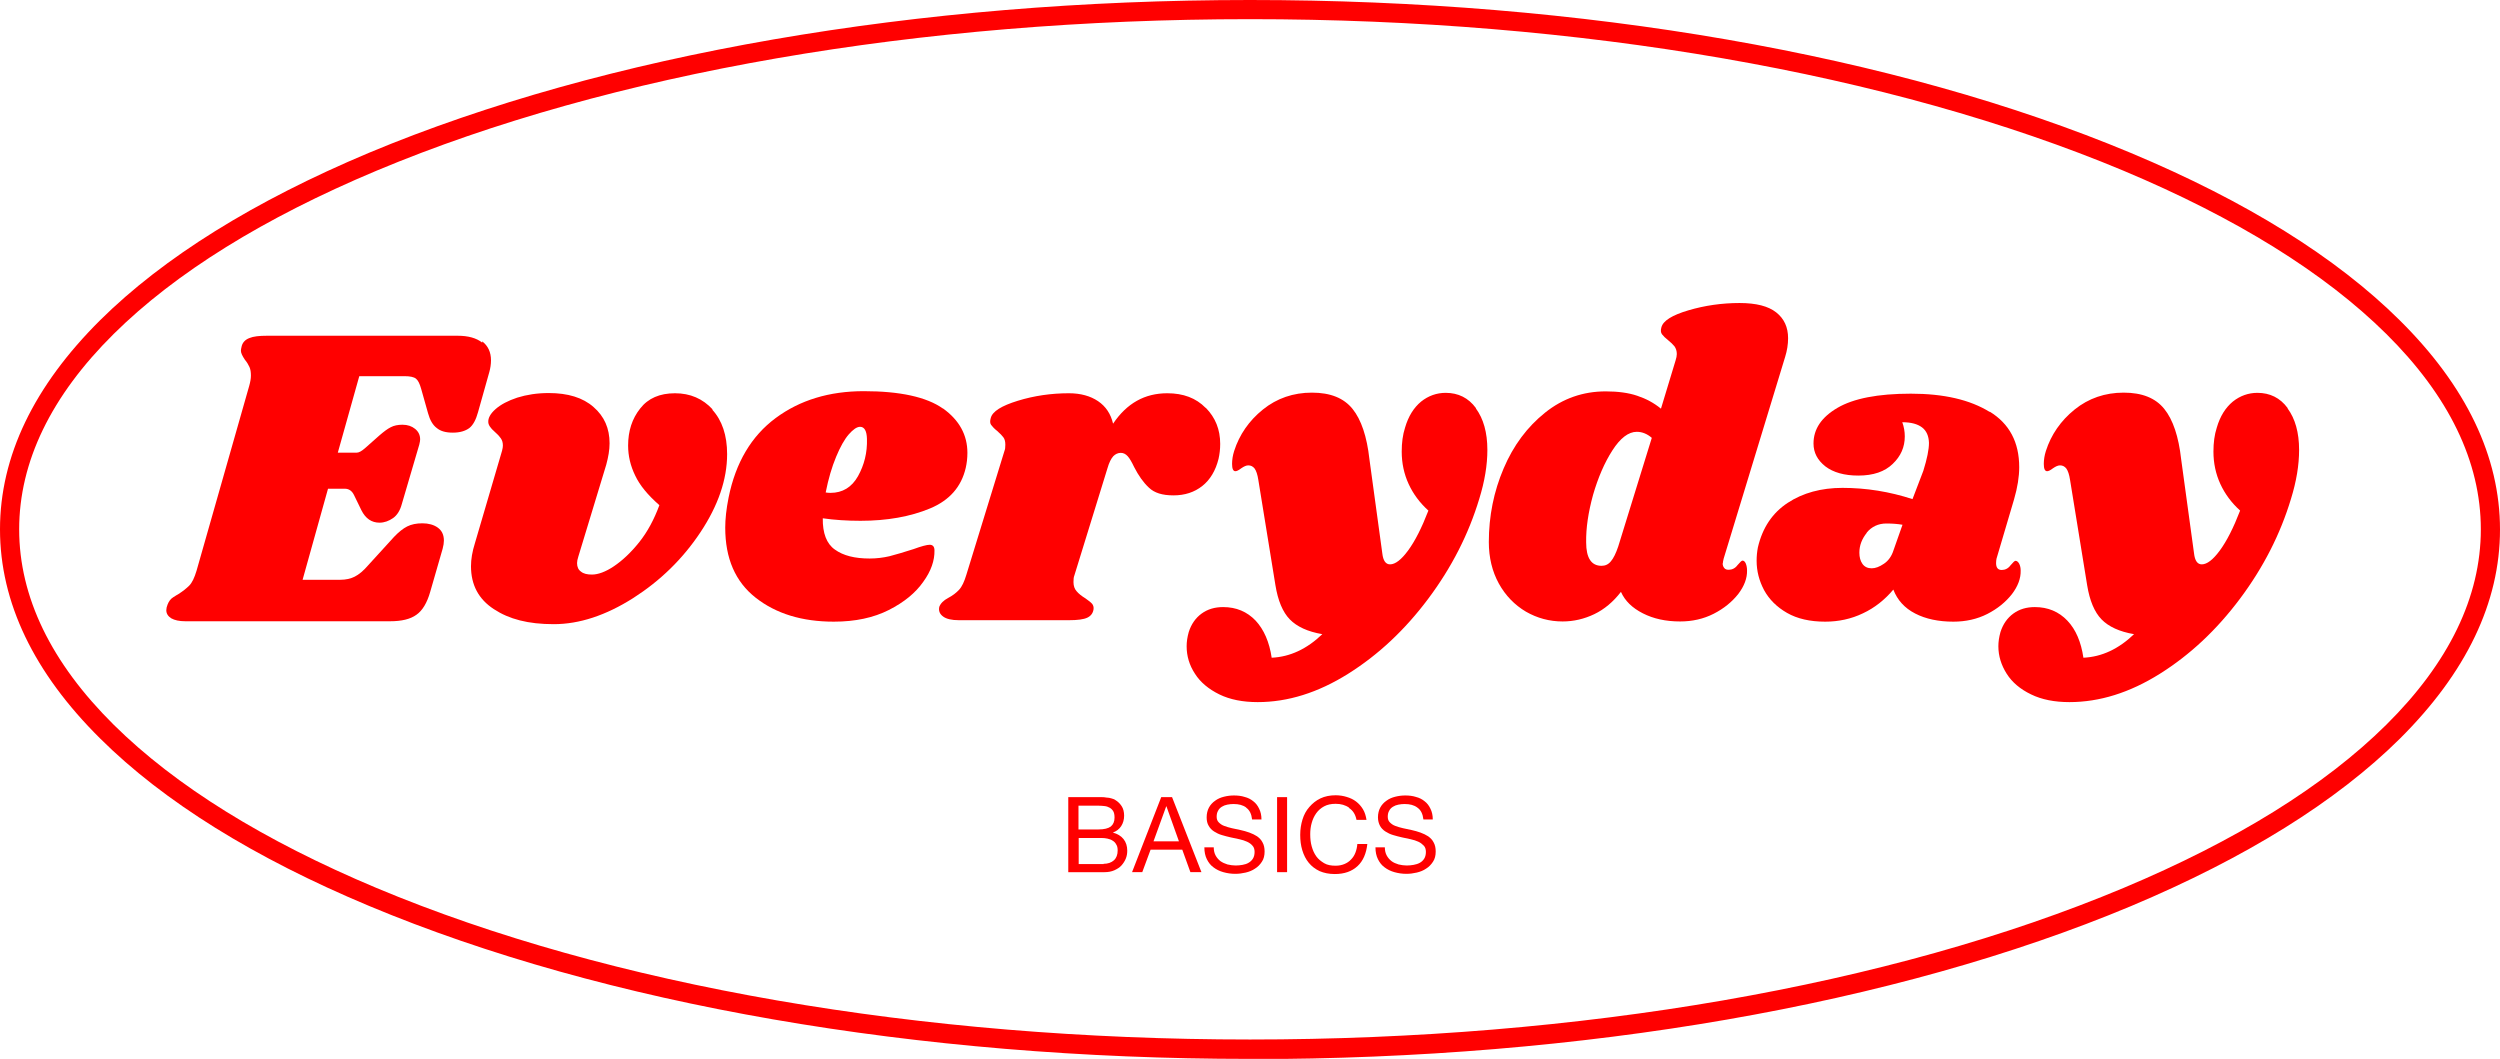 <svg viewBox="0 0 119.96 50.81" xmlns="http://www.w3.org/2000/svg" data-name="Layer 2" id="Layer_2">
  <defs>
    <style>
      .cls-1 {
        fill: red;
      }
    </style>
  </defs>
  <g data-name="Layer 1" id="Layer_1-2">
    <g>
      <path d="M59.98,50.81c-15.96,0-30.97-2.61-42.27-7.34-5.52-2.31-9.86-5.01-12.9-8.03-3.19-3.16-4.81-6.54-4.81-10.04s1.62-6.87,4.81-10.04c3.04-3.01,7.38-5.71,12.9-8.03C29.01,2.61,44.02,0,59.98,0s30.97,2.61,42.27,7.34c5.52,2.31,9.86,5.01,12.9,8.03,3.19,3.16,4.81,6.54,4.81,10.04s-1.62,6.87-4.81,10.04c-3.04,3.01-7.38,5.71-12.9,8.03-11.3,4.73-26.31,7.34-42.27,7.34ZM59.98.92c-15.84,0-30.72,2.58-41.91,7.27-5.41,2.27-9.65,4.9-12.61,7.83-3.01,2.98-4.54,6.14-4.54,9.38s1.53,6.4,4.54,9.38c2.96,2.93,7.2,5.56,12.61,7.83,11.19,4.69,26.07,7.27,41.91,7.27s30.72-2.58,41.91-7.27c5.41-2.27,9.65-4.9,12.61-7.83,3.01-2.98,4.54-6.14,4.54-9.38s-1.53-6.4-4.54-9.38c-2.96-2.93-7.2-5.56-12.61-7.83C90.7,3.51,75.82.92,59.98.92Z" class="cls-1"></path>
      <g>
        <g>
          <path d="M23.14,16.38c.28.22.42.52.42.91,0,.19-.03.38-.08.56l-.54,1.92c-.1.37-.24.63-.42.77-.19.14-.45.22-.79.22s-.59-.07-.77-.22c-.19-.14-.33-.38-.42-.71l-.33-1.17c-.07-.25-.15-.41-.25-.49-.1-.08-.28-.12-.56-.12h-2.16l-1.03,3.67h.91c.1,0,.23-.07.39-.21l.7-.62c.21-.18.38-.31.54-.39.15-.08.34-.12.56-.12.25,0,.45.07.61.2.16.13.24.3.24.5,0,.05-.01.14-.04.25l-.84,2.86c-.08.3-.22.53-.42.67-.2.14-.42.22-.65.22-.38,0-.67-.2-.87-.6l-.35-.72c-.1-.21-.25-.31-.45-.31h-.8l-1.22,4.37h1.81c.26,0,.49-.05.69-.15.2-.1.42-.28.65-.55l1.24-1.36c.22-.23.43-.4.63-.5.2-.1.44-.15.73-.15s.55.07.74.21c.19.14.29.34.29.62,0,.11-.02.24-.06.39l-.6,2.08c-.15.52-.37.89-.66,1.09-.29.21-.71.31-1.26.31h-9.83c-.29,0-.51-.05-.67-.14-.16-.1-.24-.23-.24-.39,0-.08.02-.17.06-.27.06-.15.14-.27.27-.35s.2-.13.23-.14c.22-.14.4-.28.54-.42.14-.14.25-.38.35-.71l2.53-8.88c.05-.18.08-.34.08-.49,0-.16-.02-.3-.07-.41-.05-.11-.12-.23-.22-.35-.12-.18-.19-.32-.19-.43,0-.04.01-.12.04-.23.05-.18.18-.31.37-.38.19-.08.47-.11.84-.11h9.15c.51,0,.9.11,1.18.33Z" class="cls-1"></path>
          <path d="M34.17,19.65c.48.52.72,1.24.72,2.14,0,1.22-.43,2.47-1.28,3.75-.85,1.28-1.93,2.33-3.23,3.16-1.31.83-2.58,1.25-3.81,1.25s-2.14-.24-2.87-.72c-.74-.48-1.1-1.17-1.1-2.06,0-.33.06-.7.19-1.11l1.3-4.43c.03-.11.04-.19.04-.25,0-.14-.03-.25-.1-.35-.07-.1-.16-.2-.29-.31-.21-.18-.31-.34-.31-.47-.01-.19.1-.4.35-.62.25-.22.59-.4,1.04-.55.45-.14.95-.22,1.51-.22.92,0,1.64.22,2.15.67.52.45.77,1.03.77,1.74,0,.32-.06.66-.16,1.03l-1.34,4.41c-.04.12-.06.23-.06.31,0,.18.06.32.19.41.12.1.3.14.52.14.3,0,.66-.13,1.06-.4.4-.27.81-.65,1.21-1.15.4-.5.72-1.1.97-1.78-.55-.48-.94-.95-1.16-1.42-.23-.47-.34-.95-.34-1.44,0-.7.19-1.29.58-1.78.38-.49.94-.73,1.67-.73s1.33.26,1.81.78Z" class="cls-1"></path>
          <path d="M45.25,19.6c.78.56,1.17,1.27,1.17,2.13,0,.26-.03.5-.08.72-.21.91-.78,1.56-1.72,1.95-.94.39-2.05.59-3.33.59-.65,0-1.25-.04-1.81-.12-.01.71.18,1.22.58,1.5.4.29.95.43,1.67.43.33,0,.65-.04.95-.11.3-.08.69-.19,1.15-.34.38-.14.65-.21.78-.21.15,0,.23.09.23.27.01.48-.16.99-.54,1.51-.37.53-.92.98-1.65,1.35-.73.37-1.61.56-2.64.56-1.52,0-2.77-.38-3.75-1.15-.98-.77-1.46-1.89-1.46-3.36,0-.41.05-.89.16-1.44.34-1.69,1.1-2.96,2.26-3.82,1.16-.86,2.57-1.29,4.23-1.29,1.74,0,3.01.28,3.79.83ZM39.85,23.65c.58,0,1.02-.27,1.32-.8.3-.54.45-1.13.43-1.79-.01-.38-.12-.58-.33-.58-.15,0-.33.12-.54.36-.21.24-.41.6-.61,1.08-.2.48-.37,1.05-.5,1.71.05.01.13.02.23.02Z" class="cls-1"></path>
          <path d="M57.86,19.57c.46.47.69,1.04.69,1.73,0,.26-.03.5-.08.72-.14.56-.4,1-.78,1.3-.38.3-.84.45-1.38.45s-.92-.12-1.18-.37c-.27-.25-.5-.58-.71-.99-.11-.23-.21-.41-.31-.52-.1-.11-.21-.16-.33-.16-.14,0-.26.06-.36.16-.1.11-.2.3-.28.58l-1.59,5.15c-.03.07-.04.17-.04.31,0,.18.05.33.15.44.1.12.24.23.42.34.16.11.27.2.33.27.05.07.08.16.06.27-.03.18-.13.31-.3.39-.17.08-.46.12-.88.12h-5.27c-.36,0-.61-.06-.77-.18-.16-.12-.22-.27-.18-.46.06-.16.2-.31.43-.43.21-.11.38-.24.52-.39.14-.15.25-.39.35-.72l1.83-5.95c.03-.07.04-.16.04-.29,0-.15-.03-.27-.09-.35-.06-.08-.16-.19-.3-.31-.14-.11-.23-.21-.29-.29-.06-.08-.06-.19-.02-.33.08-.32.52-.59,1.3-.83.78-.24,1.6-.36,2.45-.36.56,0,1.03.13,1.4.38.37.25.61.61.72,1.08.66-.98,1.52-1.46,2.6-1.46.77,0,1.38.23,1.84.7Z" class="cls-1"></path>
          <path d="M70.82,19.6c.36.49.55,1.15.55,1.99,0,.73-.13,1.51-.39,2.35-.51,1.69-1.32,3.28-2.44,4.78-1.12,1.5-2.4,2.7-3.85,3.61-1.45.91-2.9,1.36-4.34,1.36-.71,0-1.33-.12-1.84-.37s-.91-.58-1.17-.99c-.27-.41-.4-.85-.4-1.32,0-.21.03-.43.1-.68.12-.38.33-.68.62-.89.29-.21.63-.31,1.03-.31.63,0,1.15.22,1.56.65.4.43.66,1.03.77,1.78.88-.04,1.69-.42,2.43-1.13-.7-.12-1.22-.36-1.56-.71-.34-.35-.57-.9-.69-1.64l-.82-5.05c-.04-.26-.1-.44-.18-.55-.08-.1-.18-.15-.3-.15-.1,0-.21.05-.34.14-.13.1-.22.14-.28.14-.11,0-.16-.12-.16-.35,0-.19.03-.4.1-.62.25-.78.71-1.45,1.38-1.99.67-.54,1.46-.81,2.35-.81s1.53.26,1.95.78c.42.52.69,1.33.81,2.41l.62,4.53c.04.34.16.52.37.52.25,0,.54-.22.87-.67.33-.45.65-1.08.97-1.91-.41-.37-.73-.8-.95-1.28-.22-.48-.33-1-.33-1.55,0-.43.05-.81.16-1.15.16-.55.42-.96.77-1.25.35-.28.75-.42,1.18-.42.6,0,1.09.24,1.45.73Z" class="cls-1"></path>
          <path d="M82.66,27.03c0,.1.03.17.08.23.05.06.12.08.21.08.16,0,.31-.07.42-.22.12-.14.2-.22.24-.22.07,0,.12.05.16.14.04.1.06.21.06.33.01.37-.13.75-.42,1.13-.3.38-.69.7-1.18.95s-1.03.37-1.61.37c-.69,0-1.28-.13-1.79-.39-.51-.26-.86-.6-1.05-1.03-.37.48-.8.84-1.28,1.07-.48.23-.99.35-1.52.35-.63,0-1.22-.16-1.76-.47-.54-.32-.98-.77-1.3-1.35-.32-.58-.48-1.25-.48-1.99,0-1.25.24-2.43.71-3.53.47-1.11,1.14-2,1.99-2.68.85-.68,1.82-1.02,2.91-1.02.59,0,1.1.07,1.51.21.42.14.8.34,1.14.62l.7-2.31c.04-.12.06-.23.06-.31,0-.15-.04-.27-.11-.37-.08-.1-.18-.19-.3-.29-.14-.11-.24-.21-.3-.29-.06-.08-.07-.19-.03-.33.08-.32.52-.59,1.3-.82.78-.23,1.6-.35,2.45-.35.8,0,1.38.15,1.76.45.38.3.57.71.57,1.24,0,.3-.05.6-.14.89l-2.95,9.68c-.03.11-.04.19-.04.23ZM78.54,20.72c-.4,0-.79.3-1.17.89-.38.59-.69,1.31-.93,2.14-.23.84-.34,1.59-.33,2.27,0,.76.25,1.13.74,1.13.18,0,.33-.07.45-.22.12-.14.24-.38.35-.71l1.61-5.21c-.22-.19-.46-.29-.72-.29Z" class="cls-1"></path>
          <path d="M95.47,19.75c.95.58,1.42,1.47,1.42,2.67,0,.45-.08.97-.25,1.55l-.84,2.84c-.01.06-.02.12-.02.21,0,.22.09.33.27.33.16,0,.31-.07.42-.22.12-.14.2-.22.24-.22.07,0,.13.05.18.14.05.1.07.21.07.33.01.37-.13.75-.42,1.13-.3.38-.69.7-1.18.95-.49.25-1.04.37-1.63.37-.71,0-1.33-.13-1.83-.39-.51-.26-.86-.65-1.05-1.15-.41.49-.9.88-1.46,1.14-.56.27-1.17.4-1.81.4-.73,0-1.34-.14-1.83-.42-.49-.28-.86-.65-1.1-1.09-.24-.45-.36-.92-.36-1.41,0-.22.02-.43.06-.64.22-.95.7-1.66,1.43-2.14.73-.48,1.61-.72,2.63-.72,1.14,0,2.26.18,3.36.54l.52-1.36c.18-.58.27-1.02.27-1.34-.01-.33-.12-.58-.33-.74-.21-.16-.52-.25-.95-.25.08.22.12.45.12.68,0,.51-.19.95-.58,1.32-.38.37-.93.56-1.65.56-.67,0-1.2-.15-1.58-.44-.38-.3-.57-.66-.57-1.1,0-.69.38-1.26,1.15-1.71.77-.45,1.94-.68,3.52-.68s2.84.29,3.79.88ZM89.58,25.56c-.24.3-.36.61-.36.96,0,.22.05.4.15.54.1.14.25.21.44.21.18,0,.37-.07.59-.22.21-.14.37-.36.46-.65l.43-1.22c-.23-.04-.49-.06-.78-.06-.38,0-.7.15-.94.44Z" class="cls-1"></path>
          <path d="M109.77,19.6c.36.49.55,1.15.55,1.99,0,.73-.13,1.51-.39,2.35-.51,1.69-1.32,3.28-2.44,4.78-1.12,1.5-2.4,2.7-3.85,3.61-1.45.91-2.9,1.36-4.34,1.36-.71,0-1.33-.12-1.84-.37-.52-.25-.91-.58-1.17-.99s-.4-.85-.4-1.32c0-.21.03-.43.1-.68.12-.38.33-.68.62-.89.29-.21.63-.31,1.03-.31.63,0,1.15.22,1.56.65.41.43.66,1.03.77,1.78.88-.04,1.69-.42,2.43-1.13-.7-.12-1.22-.36-1.56-.71-.34-.35-.57-.9-.69-1.64l-.82-5.05c-.04-.26-.1-.44-.18-.55-.08-.1-.18-.15-.3-.15-.1,0-.21.05-.34.14-.13.1-.22.14-.28.14-.11,0-.16-.12-.16-.35,0-.19.03-.4.1-.62.25-.78.71-1.45,1.38-1.99.67-.54,1.46-.81,2.35-.81s1.53.26,1.95.78c.42.52.69,1.33.81,2.41l.62,4.53c.04.34.16.52.37.52.25,0,.54-.22.87-.67.33-.45.65-1.08.97-1.91-.41-.37-.73-.8-.95-1.28-.22-.48-.33-1-.33-1.55,0-.43.05-.81.16-1.15.16-.55.42-.96.77-1.25.35-.28.75-.42,1.18-.42.6,0,1.09.24,1.45.73Z" class="cls-1"></path>
        </g>
        <g>
          <path d="M52.58,38.25c.08,0,.16,0,.25,0,.09,0,.18,0,.26.02.09,0,.17.02.24.04s.14.04.19.08c.12.07.22.17.3.29.08.12.12.28.12.46,0,.19-.05.36-.14.5-.09.14-.22.24-.4.31h0c.22.06.39.16.51.31.12.15.18.34.18.56,0,.13-.02.26-.07.38-.05.12-.12.23-.21.33-.09.1-.21.17-.34.23-.14.06-.29.09-.47.09h-1.74v-3.6h1.31ZM52.71,39.8c.27,0,.47-.05.59-.14.12-.1.18-.24.18-.43,0-.13-.02-.23-.06-.3-.04-.07-.1-.13-.17-.17-.07-.04-.15-.07-.24-.08-.09-.01-.19-.02-.3-.02h-.96v1.14h.96ZM52.95,41.45c.21,0,.38-.06.5-.17.12-.11.18-.27.18-.47,0-.12-.02-.22-.07-.29-.04-.08-.1-.14-.17-.18-.07-.05-.16-.08-.25-.1-.09-.02-.19-.03-.29-.03h-1.09v1.25h1.2Z" class="cls-1"></path>
          <path d="M56.24,38.25l1.41,3.6h-.53l-.39-1.08h-1.52l-.4,1.08h-.49l1.4-3.6h.53ZM56.57,40.37l-.6-1.68h-.01l-.61,1.68h1.22Z" class="cls-1"></path>
          <path d="M59.8,38.75c-.16-.12-.36-.17-.61-.17-.1,0-.2.01-.3.03-.1.02-.18.05-.26.1-.08.05-.14.11-.18.19-.05.08-.07.18-.07.29,0,.11.03.2.1.27.07.07.15.13.26.17.11.04.23.08.37.11.14.03.28.06.42.09.14.03.28.07.42.12.14.05.26.11.37.18.11.08.2.17.26.29.07.12.1.27.1.44,0,.19-.04.36-.13.49-.09.14-.2.25-.33.33-.13.09-.28.15-.45.19-.17.04-.33.06-.5.06-.2,0-.39-.03-.57-.08-.18-.05-.34-.13-.47-.23-.14-.1-.24-.23-.32-.39-.08-.16-.12-.35-.12-.57h.45c0,.15.03.28.09.39.06.11.14.2.23.27.1.07.21.12.34.16.13.03.26.05.39.05.11,0,.22-.01.33-.03.11-.02.21-.05.29-.1.09-.05.16-.12.21-.2.05-.08.08-.19.08-.32,0-.12-.03-.23-.1-.3-.07-.08-.15-.14-.26-.19-.11-.05-.23-.09-.37-.12-.14-.03-.28-.06-.42-.09-.14-.03-.28-.07-.42-.11-.14-.04-.26-.1-.37-.17-.11-.07-.2-.16-.26-.27-.07-.11-.1-.25-.1-.41,0-.18.04-.34.11-.47.07-.13.17-.24.3-.33.12-.09.26-.15.42-.19.16-.04.32-.06.48-.06.18,0,.36.02.51.07.16.04.3.11.42.21.12.09.21.21.28.36.07.14.11.31.11.51h-.45c-.03-.26-.12-.45-.28-.56Z" class="cls-1"></path>
          <path d="M61.76,38.25v3.6h-.48v-3.6h.48Z" class="cls-1"></path>
          <path d="M64.74,38.76c-.18-.13-.4-.19-.65-.19-.22,0-.4.04-.55.12s-.28.19-.38.33-.17.29-.22.47c-.05.17-.07.36-.07.54,0,.21.02.4.07.58.05.18.12.34.22.48s.23.24.38.33.34.12.55.12c.16,0,.3-.03.42-.08.12-.05.23-.12.32-.22.09-.09.16-.2.21-.33.05-.13.08-.27.09-.41h.48c-.05.45-.2.81-.47,1.06-.27.25-.63.38-1.09.38-.28,0-.52-.05-.73-.14-.21-.1-.38-.23-.52-.4-.14-.17-.24-.37-.31-.6-.07-.23-.1-.47-.1-.74s.04-.51.11-.74c.07-.23.18-.43.33-.6s.32-.31.53-.41c.21-.1.46-.15.73-.15.19,0,.37.03.53.08.17.05.32.12.45.22.13.1.24.22.33.37.09.15.14.32.17.51h-.48c-.05-.26-.17-.45-.36-.57Z" class="cls-1"></path>
          <path d="M68.01,38.75c-.16-.12-.36-.17-.61-.17-.1,0-.2.01-.3.03-.1.02-.18.05-.26.1-.08.05-.14.11-.18.19-.05.08-.07.18-.07.29,0,.11.03.2.1.27.07.07.15.13.26.17s.23.08.37.11c.14.03.28.06.42.09.14.03.28.07.42.12.14.05.26.11.37.18.11.08.2.17.26.29.07.12.1.27.1.44,0,.19-.04.36-.13.49-.09.14-.2.25-.33.33-.13.09-.28.15-.45.19-.17.04-.33.06-.5.06-.2,0-.39-.03-.57-.08-.18-.05-.34-.13-.47-.23-.14-.1-.24-.23-.32-.39-.08-.16-.12-.35-.12-.57h.45c0,.15.03.28.09.39.06.11.14.2.23.27s.21.12.34.16c.13.03.26.05.39.05.11,0,.22-.01.33-.03.11-.02.21-.05.3-.1.09-.05.16-.12.21-.2.05-.08.08-.19.08-.32,0-.12-.03-.23-.1-.3s-.15-.14-.26-.19c-.11-.05-.23-.09-.37-.12-.14-.03-.28-.06-.42-.09-.14-.03-.28-.07-.42-.11-.14-.04-.26-.1-.37-.17-.11-.07-.2-.16-.26-.27s-.1-.25-.1-.41c0-.18.04-.34.11-.47s.17-.24.3-.33c.12-.09.26-.15.42-.19.16-.04.32-.06.48-.06.18,0,.36.02.51.07.16.04.3.11.42.21.12.09.21.21.28.36.07.14.11.31.11.51h-.45c-.03-.26-.12-.45-.28-.56Z" class="cls-1"></path>
        </g>
      </g>
    </g>
  </g>
</svg>